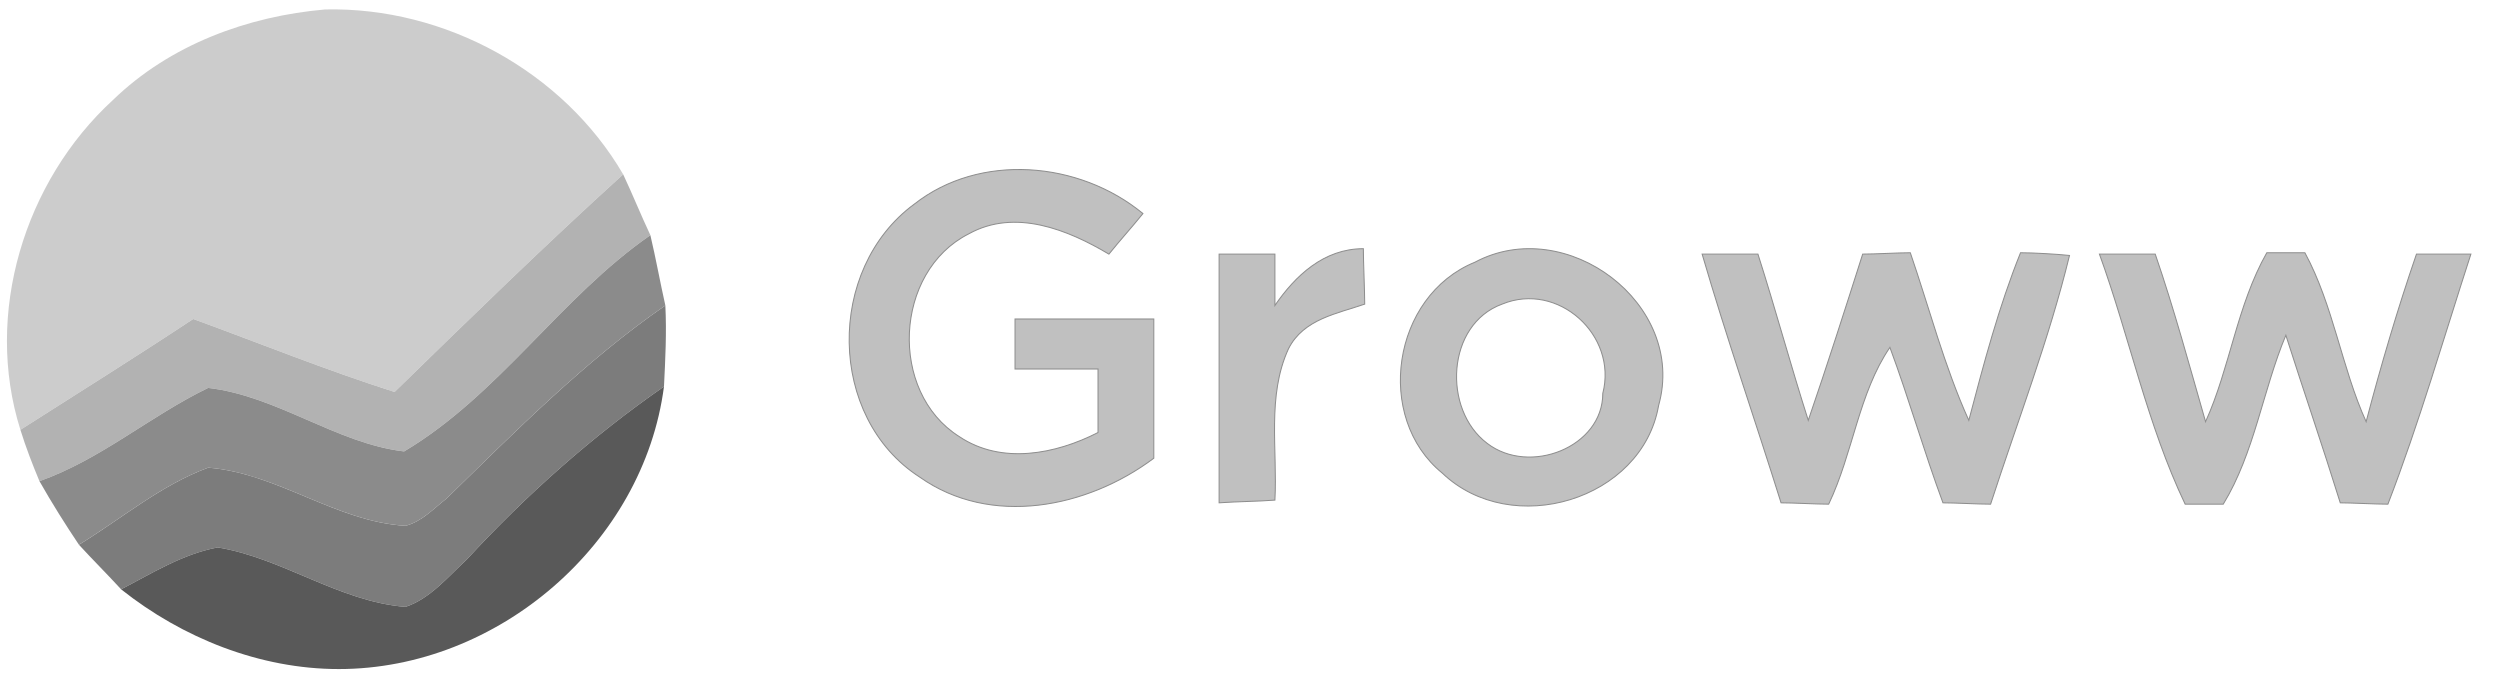 <svg xmlns="http://www.w3.org/2000/svg" fill="none" viewBox="0 0 186 51" height="51" width="186">
<g clip-path="url(#clip0_4194_147)">
<path fill="#CCCCCC" d="M8.402 7.441C12.654 3.318 18.424 1.206 24.194 0.703C33.103 0.502 41.91 5.329 46.364 12.972C40.492 18.302 34.925 23.733 29.357 29.163C24.296 27.554 19.335 25.543 14.375 23.733C10.123 26.549 5.77 29.264 1.519 31.979C-1.214 23.331 1.822 13.475 8.402 7.441Z"></path>
<path fill="#B2B2B2" d="M46.364 12.971C47.072 14.48 47.679 15.988 48.388 17.497C41.707 22.123 37.151 29.363 30.065 33.587C25.004 32.984 20.651 29.464 15.488 28.86C11.135 30.972 7.491 34.19 2.936 35.8C2.43 34.593 1.923 33.285 1.518 31.978C5.77 29.263 10.123 26.547 14.375 23.732C19.335 25.542 24.295 27.553 29.357 29.162C34.924 23.732 40.492 18.301 46.364 12.971Z"></path>
<path stroke-width="0.076" stroke="#8D8D8D" fill="#C0C0C0" d="M68.027 15.185C72.886 11.363 80.276 11.967 85.034 15.889C84.224 16.894 83.313 17.9 82.503 18.906C79.466 17.096 75.518 15.486 72.076 17.397C66.508 20.213 66.103 29.163 71.367 32.482C74.506 34.594 78.555 33.789 81.693 32.18C81.693 30.571 81.693 29.063 81.693 27.454C79.668 27.454 77.644 27.454 75.518 27.454C75.518 26.549 75.518 24.638 75.518 23.733C78.96 23.733 82.401 23.733 85.843 23.733C85.843 27.152 85.843 30.672 85.843 34.091C80.883 37.812 73.696 39.22 68.432 35.499C61.548 31.074 61.447 20.012 68.027 15.185Z"></path>
<path fill="#8B8B8B" d="M30.065 33.587C37.151 29.363 41.707 22.123 48.388 17.497C48.793 19.206 49.097 20.916 49.502 22.726C43.529 26.849 38.366 32.078 33.204 37.107C32.292 37.811 31.381 38.816 30.167 39.118C25.004 38.816 20.651 35.196 15.488 34.794C11.945 36.101 9.01 38.615 5.871 40.526C4.859 39.017 3.847 37.408 2.936 35.799C7.491 34.19 11.135 30.972 15.488 28.86C20.651 29.464 25.004 32.984 30.065 33.587Z"></path>
<path stroke-width="0.076" stroke="#8D8D8D" fill="#C0C0C0" d="M90.702 18.905C91.715 18.905 93.84 18.905 94.853 18.905C94.853 20.212 94.853 21.419 94.853 22.727C96.371 20.514 98.497 18.503 101.433 18.503C101.433 19.509 101.534 21.62 101.534 22.626C99.509 23.33 96.978 23.732 95.865 25.945C94.245 29.465 95.055 33.487 94.853 37.208C93.537 37.309 92.12 37.309 90.702 37.409C90.702 31.275 90.702 25.04 90.702 18.905Z"></path>
<path stroke-width="0.076" stroke="#8D8D8D" fill="#C0C0C0" d="M109.734 19.509C116.516 15.889 125.525 22.626 123.4 30.169C122.185 37.208 112.467 40.125 107.304 35.197C102.243 31.074 103.559 22.023 109.734 19.509ZM111.758 22.626C107.608 24.135 107.304 30.471 110.645 32.985C113.783 35.398 119.249 33.286 119.249 29.264C120.363 24.939 115.909 20.917 111.758 22.626Z"></path>
<path stroke-width="0.076" stroke="#8D8D8D" fill="#C0C0C0" d="M126.639 18.906C127.651 18.906 129.777 18.906 130.79 18.906C132.106 23.029 133.219 27.152 134.535 31.275C135.952 27.152 137.268 23.029 138.584 18.906C139.495 18.906 141.216 18.805 142.127 18.805C143.545 22.928 144.658 27.253 146.48 31.275C147.594 27.052 148.707 22.828 150.327 18.805C151.238 18.805 153.06 18.906 153.971 19.006C152.453 25.241 150.125 31.275 148.1 37.51C147.189 37.51 145.468 37.41 144.557 37.41C143.14 33.588 142.026 29.666 140.609 25.845C138.281 29.264 137.876 33.689 136.054 37.51C135.143 37.51 133.422 37.41 132.511 37.41C130.587 31.275 128.461 25.141 126.639 18.906Z"></path>
<path stroke-width="0.076" stroke="#8D8D8D" fill="#C0C0C0" d="M156.198 18.906C157.312 18.906 159.337 18.906 160.349 18.906C161.766 23.029 162.88 27.152 164.094 31.376C165.917 27.353 166.423 22.727 168.65 18.805C169.358 18.805 170.776 18.805 171.484 18.805C173.61 22.727 174.217 27.353 176.04 31.376C177.153 27.152 178.368 23.029 179.785 18.906C180.797 18.906 182.822 18.906 183.834 18.906C181.81 25.141 179.988 31.476 177.659 37.51C176.748 37.51 174.926 37.41 174.116 37.41C172.8 33.186 171.383 29.063 170.067 24.94C168.346 29.063 167.739 33.689 165.41 37.51C164.702 37.51 163.285 37.51 162.576 37.51C159.742 31.577 158.426 25.04 156.198 18.906Z"></path>
<path fill="#7C7C7C" d="M33.204 37.107C38.366 32.079 43.529 26.85 49.502 22.727C49.603 24.738 49.502 26.749 49.4 28.761C44.035 32.481 39.176 36.806 34.722 41.633C33.305 42.94 31.989 44.549 30.167 45.153C25.206 44.75 21.056 41.532 16.197 40.728C13.565 41.23 11.338 42.639 9.01 43.845C7.997 42.739 6.884 41.633 5.871 40.527C9.01 38.616 11.945 36.102 15.488 34.794C20.651 35.197 25.004 38.817 30.167 39.119C31.381 38.817 32.292 37.811 33.204 37.107Z"></path>
<path fill="#595959" d="M34.722 41.633C39.176 36.806 44.035 32.481 49.4 28.76C47.882 40.426 37.05 49.778 25.206 49.778C19.335 49.778 13.565 47.465 9.01 43.845C11.338 42.638 13.565 41.23 16.197 40.727C21.056 41.532 25.206 44.75 30.167 45.152C31.989 44.549 33.305 42.94 34.722 41.633Z"></path>
</g>
<defs>
<clipPath id="clip0_4194_147">
<rect fill="white" height="50.282" width="185.251"></rect>
</clipPath>
</defs>
</svg>
